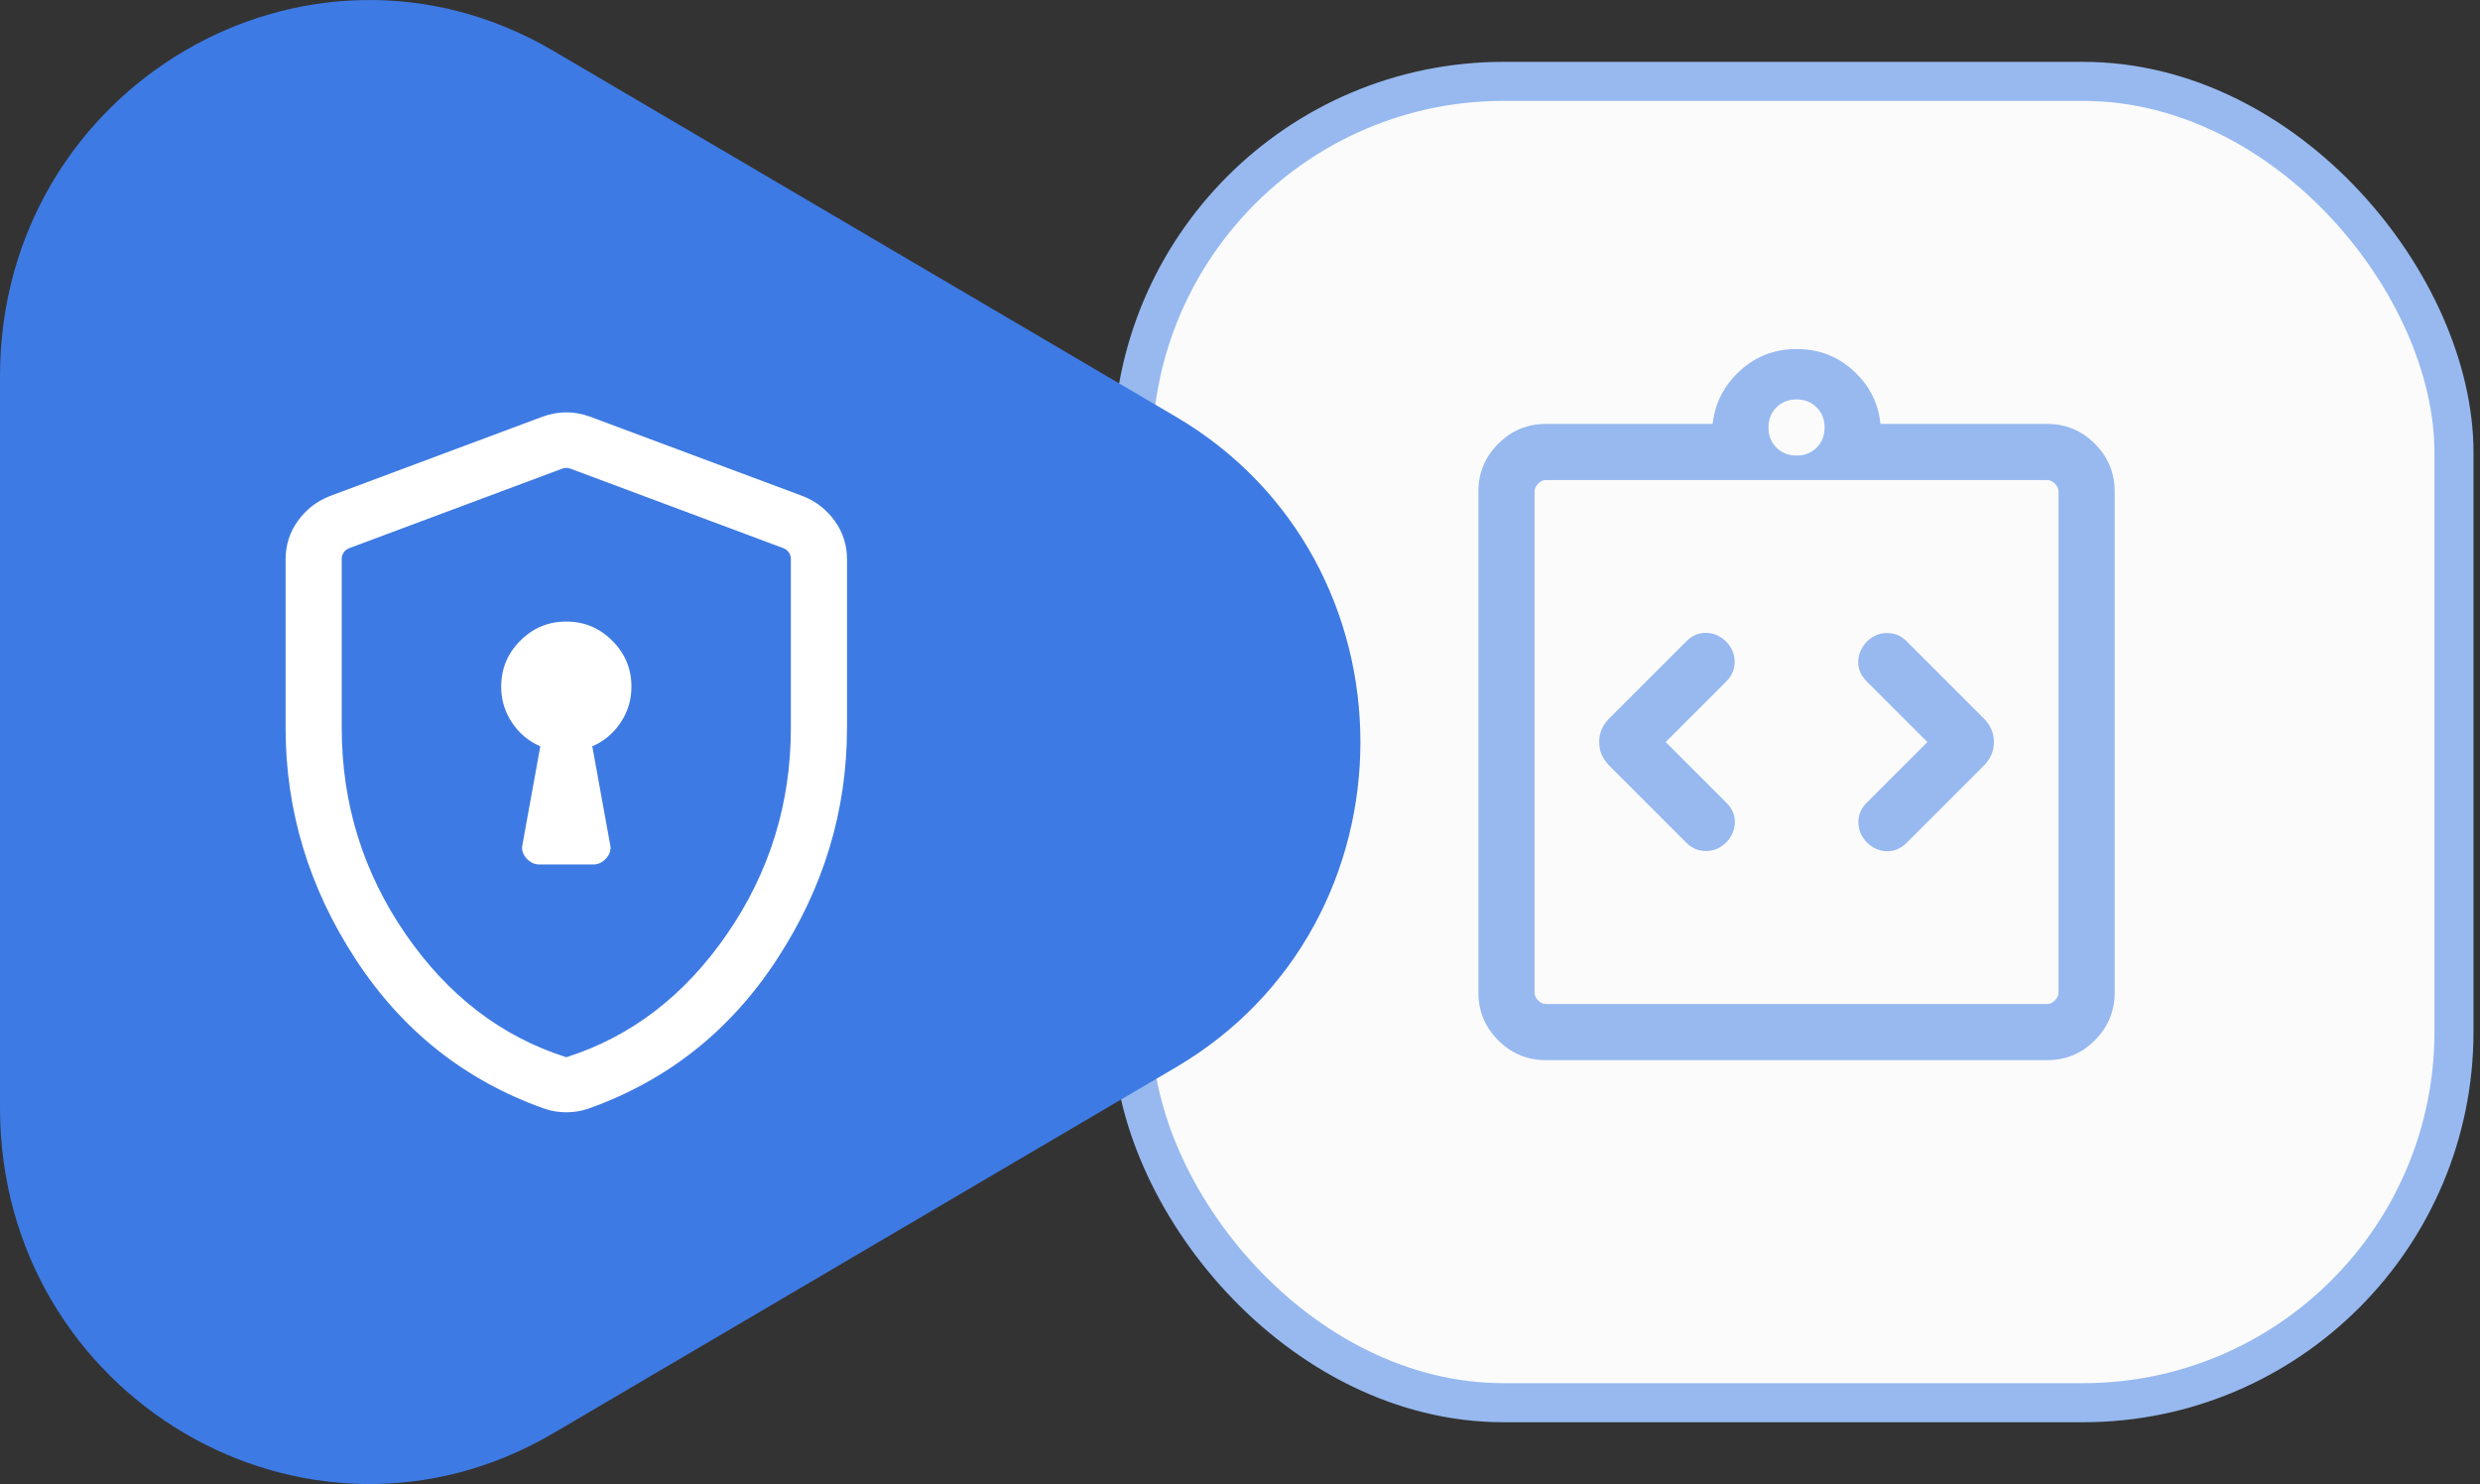 <svg xmlns="http://www.w3.org/2000/svg" width="127" height="76" viewBox="0 0 127 76" fill="none"><rect x="0" y="0" width="127" height="76" fill="#333333" stroke="none"/><rect x="58" y="4.167" width="67.667" height="67.667" rx="19" fill="#FBFBFB" stroke="#97B9F0" stroke-width="2"></rect><g style="mix-blend-mode:multiply"><path d="M60.22 21.344C72.815 28.747 72.815 47.254 60.22 54.656L28.339 73.395C15.744 80.797 -0 71.544 -0 56.738L-0 19.262C-0 4.456 15.744 -4.797 28.339 2.605L60.22 21.344Z" fill="#3E7AE3"></path></g><path d="M27.625 44.271H30.375C30.635 44.271 30.86 44.163 31.051 43.946C31.241 43.729 31.305 43.491 31.241 43.231L30.331 38.218C30.933 37.96 31.417 37.555 31.784 37.001C32.152 36.448 32.336 35.837 32.336 35.167C32.336 34.249 32.009 33.464 31.355 32.811C30.701 32.158 29.916 31.831 28.998 31.831C28.08 31.831 27.295 32.158 26.643 32.811C25.991 33.464 25.665 34.249 25.665 35.167C25.665 35.837 25.848 36.448 26.216 37.001C26.583 37.555 27.067 37.96 27.669 38.218L26.759 43.231C26.695 43.491 26.759 43.729 26.949 43.946C27.14 44.163 27.365 44.271 27.625 44.271ZM29 56.961C28.801 56.961 28.606 56.945 28.414 56.913C28.222 56.881 28.037 56.833 27.857 56.769C23.815 55.332 20.599 52.783 18.21 49.123C15.82 45.463 14.625 41.514 14.625 37.275V28.643C14.625 27.915 14.834 27.259 15.253 26.677C15.672 26.095 16.213 25.672 16.877 25.41L27.787 21.337C28.198 21.19 28.602 21.116 29 21.116C29.398 21.116 29.802 21.19 30.213 21.337L41.123 25.41C41.787 25.672 42.328 26.095 42.747 26.677C43.166 27.259 43.375 27.915 43.375 28.643V37.275C43.375 41.514 42.18 45.463 39.79 49.123C37.401 52.783 34.185 55.332 30.143 56.769C29.963 56.833 29.778 56.881 29.586 56.913C29.394 56.945 29.199 56.961 29 56.961ZM29 54.142C32.322 53.087 35.069 50.979 37.242 47.817C39.414 44.654 40.5 41.14 40.5 37.275V28.624C40.5 28.502 40.466 28.391 40.398 28.293C40.331 28.194 40.236 28.12 40.113 28.071L29.203 23.998C29.141 23.974 29.074 23.961 29 23.961C28.926 23.961 28.859 23.974 28.797 23.998L17.887 28.071C17.764 28.12 17.669 28.194 17.602 28.293C17.534 28.391 17.5 28.502 17.5 28.624V37.275C17.5 41.14 18.586 44.654 20.758 47.817C22.931 50.979 25.678 53.087 29 54.142Z" fill="white"></path><path d="M85.299 38L88.41 34.889C88.695 34.604 88.836 34.27 88.832 33.888C88.828 33.506 88.688 33.166 88.41 32.869C88.113 32.572 87.771 32.419 87.385 32.409C87 32.399 86.658 32.542 86.361 32.84L82.413 36.787C82.067 37.134 81.894 37.538 81.894 38C81.894 38.462 82.067 38.866 82.413 39.213L86.361 43.16C86.646 43.445 86.984 43.586 87.376 43.582C87.768 43.578 88.113 43.428 88.41 43.131C88.688 42.834 88.832 42.497 88.841 42.121C88.851 41.745 88.707 41.408 88.41 41.111L85.299 38ZM98.701 38L95.59 41.111C95.305 41.396 95.165 41.73 95.168 42.112C95.172 42.494 95.312 42.834 95.59 43.131C95.888 43.428 96.229 43.581 96.615 43.591C97.001 43.601 97.342 43.458 97.639 43.16L101.587 39.213C101.934 38.866 102.107 38.462 102.107 38C102.107 37.538 101.934 37.134 101.587 36.787L97.639 32.84C97.355 32.555 97.016 32.414 96.624 32.418C96.232 32.422 95.888 32.572 95.59 32.869C95.312 33.166 95.169 33.503 95.159 33.879C95.149 34.255 95.293 34.592 95.59 34.889L98.701 38ZM79.173 54.292C78.218 54.292 77.401 53.953 76.724 53.276C76.047 52.599 75.709 51.783 75.709 50.827V25.173C75.709 24.217 76.047 23.401 76.724 22.724C77.401 22.047 78.218 21.708 79.173 21.708H87.703C87.823 20.644 88.287 19.739 89.096 18.994C89.904 18.248 90.872 17.875 92 17.875C93.14 17.875 94.115 18.248 94.923 18.994C95.732 19.739 96.19 20.644 96.298 21.708H104.827C105.783 21.708 106.599 22.047 107.276 22.724C107.953 23.401 108.292 24.217 108.292 25.173V50.827C108.292 51.783 107.953 52.599 107.276 53.276C106.599 53.953 105.783 54.292 104.827 54.292H79.173ZM79.173 51.417H104.827C104.975 51.417 105.11 51.355 105.232 51.232C105.355 51.109 105.417 50.974 105.417 50.827V25.173C105.417 25.026 105.355 24.89 105.232 24.768C105.11 24.645 104.975 24.583 104.827 24.583H79.173C79.026 24.583 78.891 24.645 78.768 24.768C78.645 24.89 78.584 25.026 78.584 25.173V50.827C78.584 50.974 78.645 51.109 78.768 51.232C78.891 51.355 79.026 51.417 79.173 51.417ZM92 23.33C92.415 23.33 92.759 23.195 93.03 22.923C93.302 22.651 93.438 22.308 93.438 21.893C93.438 21.477 93.302 21.134 93.03 20.863C92.759 20.591 92.415 20.455 92 20.455C91.585 20.455 91.242 20.591 90.97 20.863C90.698 21.134 90.563 21.477 90.563 21.893C90.563 22.308 90.698 22.651 90.97 22.923C91.242 23.195 91.585 23.33 92 23.33Z" fill="#97B9F0"></path></svg>